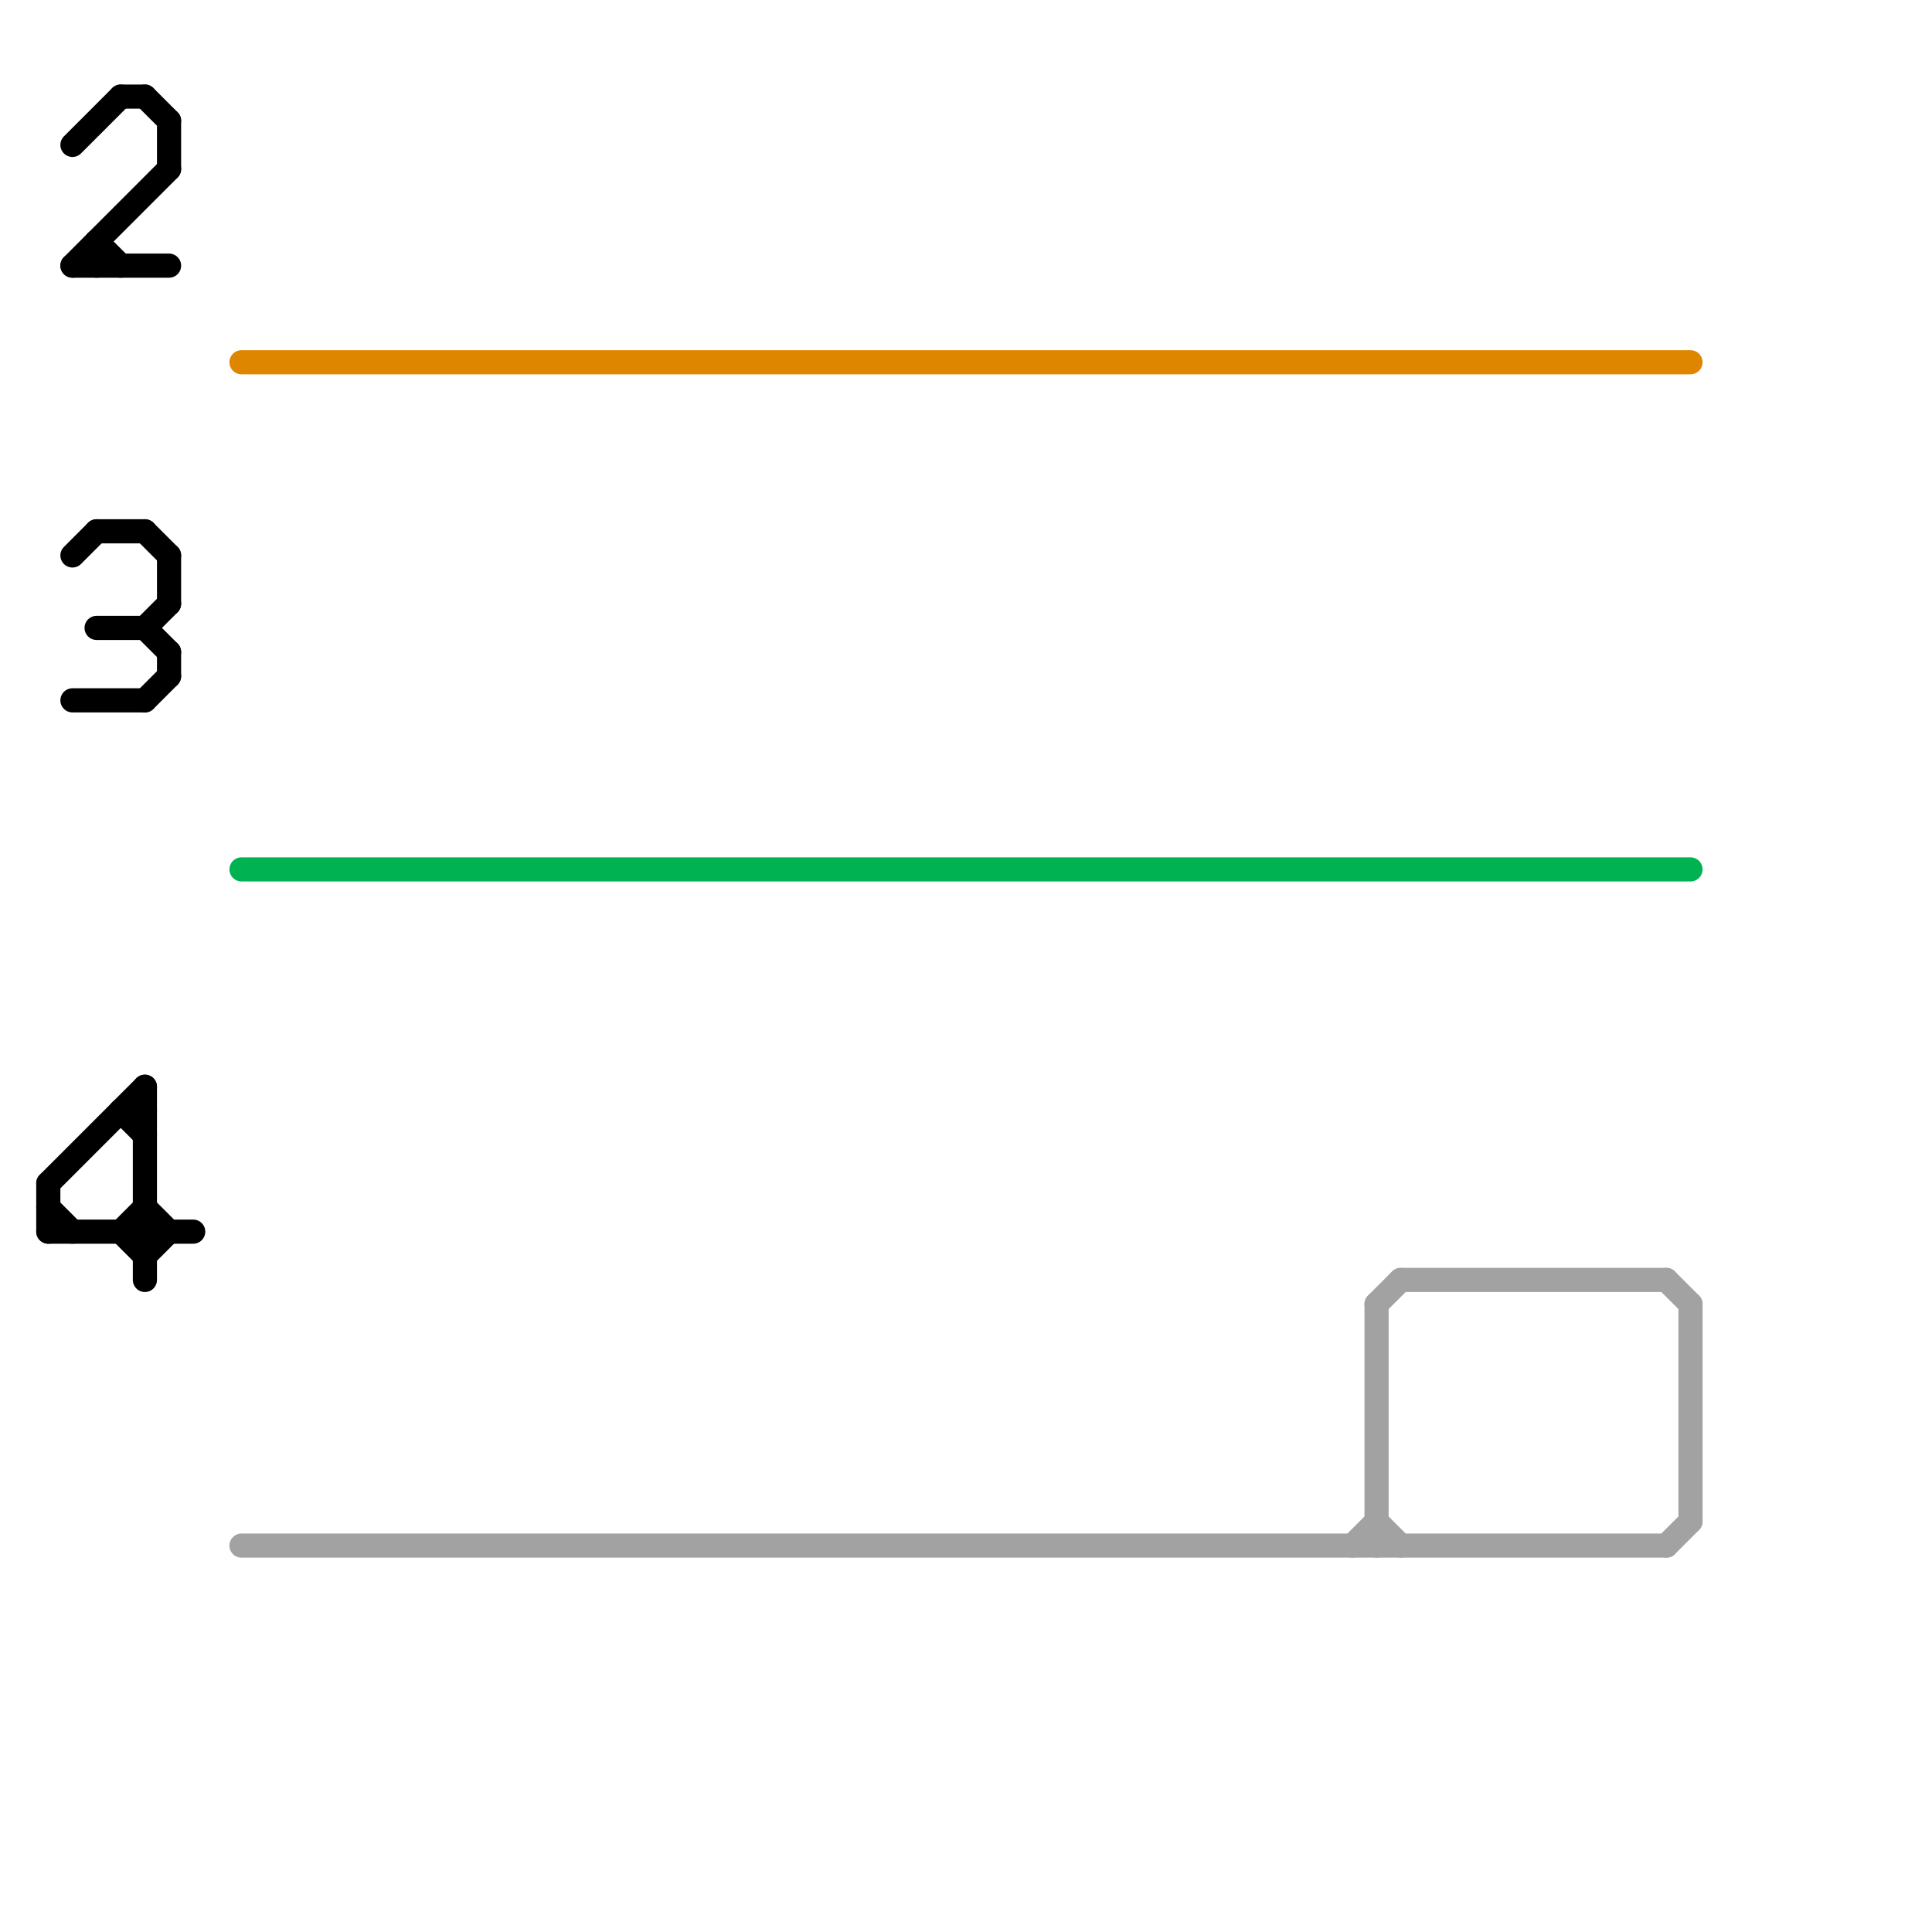 
<svg version="1.1" xmlns="http://www.w3.org/2000/svg" viewBox="0 0 80 80">
<style>text { font: 1px Helvetica; font-weight: 600; white-space: pre; dominant-baseline: central; } line { stroke-width: 1; fill: none; stroke-linecap: round; stroke-linejoin: round; } .c0 { stroke: #df8600 } .c1 { stroke: #000000 } .c2 { stroke: #00b251 } .c3 { stroke: #a2a2a2 } .w1 { stroke-width: 1; }</style><defs><g id="wm-xf"><circle r="1.2" fill="#000"/><circle r="0.9" fill="#fff"/><circle r="0.6" fill="#000"/><circle r="0.3" fill="#fff"/></g><g id="wm"><circle r="0.6" fill="#000"/><circle r="0.3" fill="#fff"/></g></defs><line class="c0 " x1="10" y1="15" x2="70" y2="15"/><line class="c1 " x1="6" y1="29" x2="7" y2="28"/><line class="c1 " x1="5" y1="51" x2="6" y2="52"/><line class="c1 " x1="6" y1="26" x2="7" y2="25"/><line class="c1 " x1="6" y1="45" x2="6" y2="53"/><line class="c1 " x1="4" y1="10" x2="5" y2="11"/><line class="c1 " x1="3" y1="29" x2="6" y2="29"/><line class="c1 " x1="7" y1="23" x2="7" y2="25"/><line class="c1 " x1="2" y1="51" x2="8" y2="51"/><line class="c1 " x1="5" y1="46" x2="6" y2="46"/><line class="c1 " x1="4" y1="26" x2="6" y2="26"/><line class="c1 " x1="3" y1="6" x2="5" y2="4"/><line class="c1 " x1="6" y1="52" x2="7" y2="51"/><line class="c1 " x1="3" y1="11" x2="7" y2="11"/><line class="c1 " x1="6" y1="26" x2="7" y2="27"/><line class="c1 " x1="7" y1="5" x2="7" y2="7"/><line class="c1 " x1="4" y1="10" x2="4" y2="11"/><line class="c1 " x1="7" y1="27" x2="7" y2="28"/><line class="c1 " x1="6" y1="4" x2="7" y2="5"/><line class="c1 " x1="6" y1="50" x2="7" y2="51"/><line class="c1 " x1="5" y1="51" x2="6" y2="50"/><line class="c1 " x1="3" y1="11" x2="7" y2="7"/><line class="c1 " x1="2" y1="49" x2="2" y2="51"/><line class="c1 " x1="4" y1="22" x2="6" y2="22"/><line class="c1 " x1="5" y1="4" x2="6" y2="4"/><line class="c1 " x1="3" y1="23" x2="4" y2="22"/><line class="c1 " x1="2" y1="49" x2="6" y2="45"/><line class="c1 " x1="2" y1="50" x2="3" y2="51"/><line class="c1 " x1="6" y1="22" x2="7" y2="23"/><line class="c1 " x1="5" y1="46" x2="6" y2="47"/><line class="c2 " x1="10" y1="36" x2="70" y2="36"/><line class="c3 " x1="10" y1="64" x2="69" y2="64"/><line class="c3 " x1="57" y1="54" x2="57" y2="64"/><line class="c3 " x1="58" y1="53" x2="69" y2="53"/><line class="c3 " x1="69" y1="64" x2="70" y2="63"/><line class="c3 " x1="69" y1="53" x2="70" y2="54"/><line class="c3 " x1="57" y1="63" x2="58" y2="64"/><line class="c3 " x1="57" y1="54" x2="58" y2="53"/><line class="c3 " x1="70" y1="54" x2="70" y2="63"/><line class="c3 " x1="56" y1="64" x2="57" y2="63"/>
</svg>
